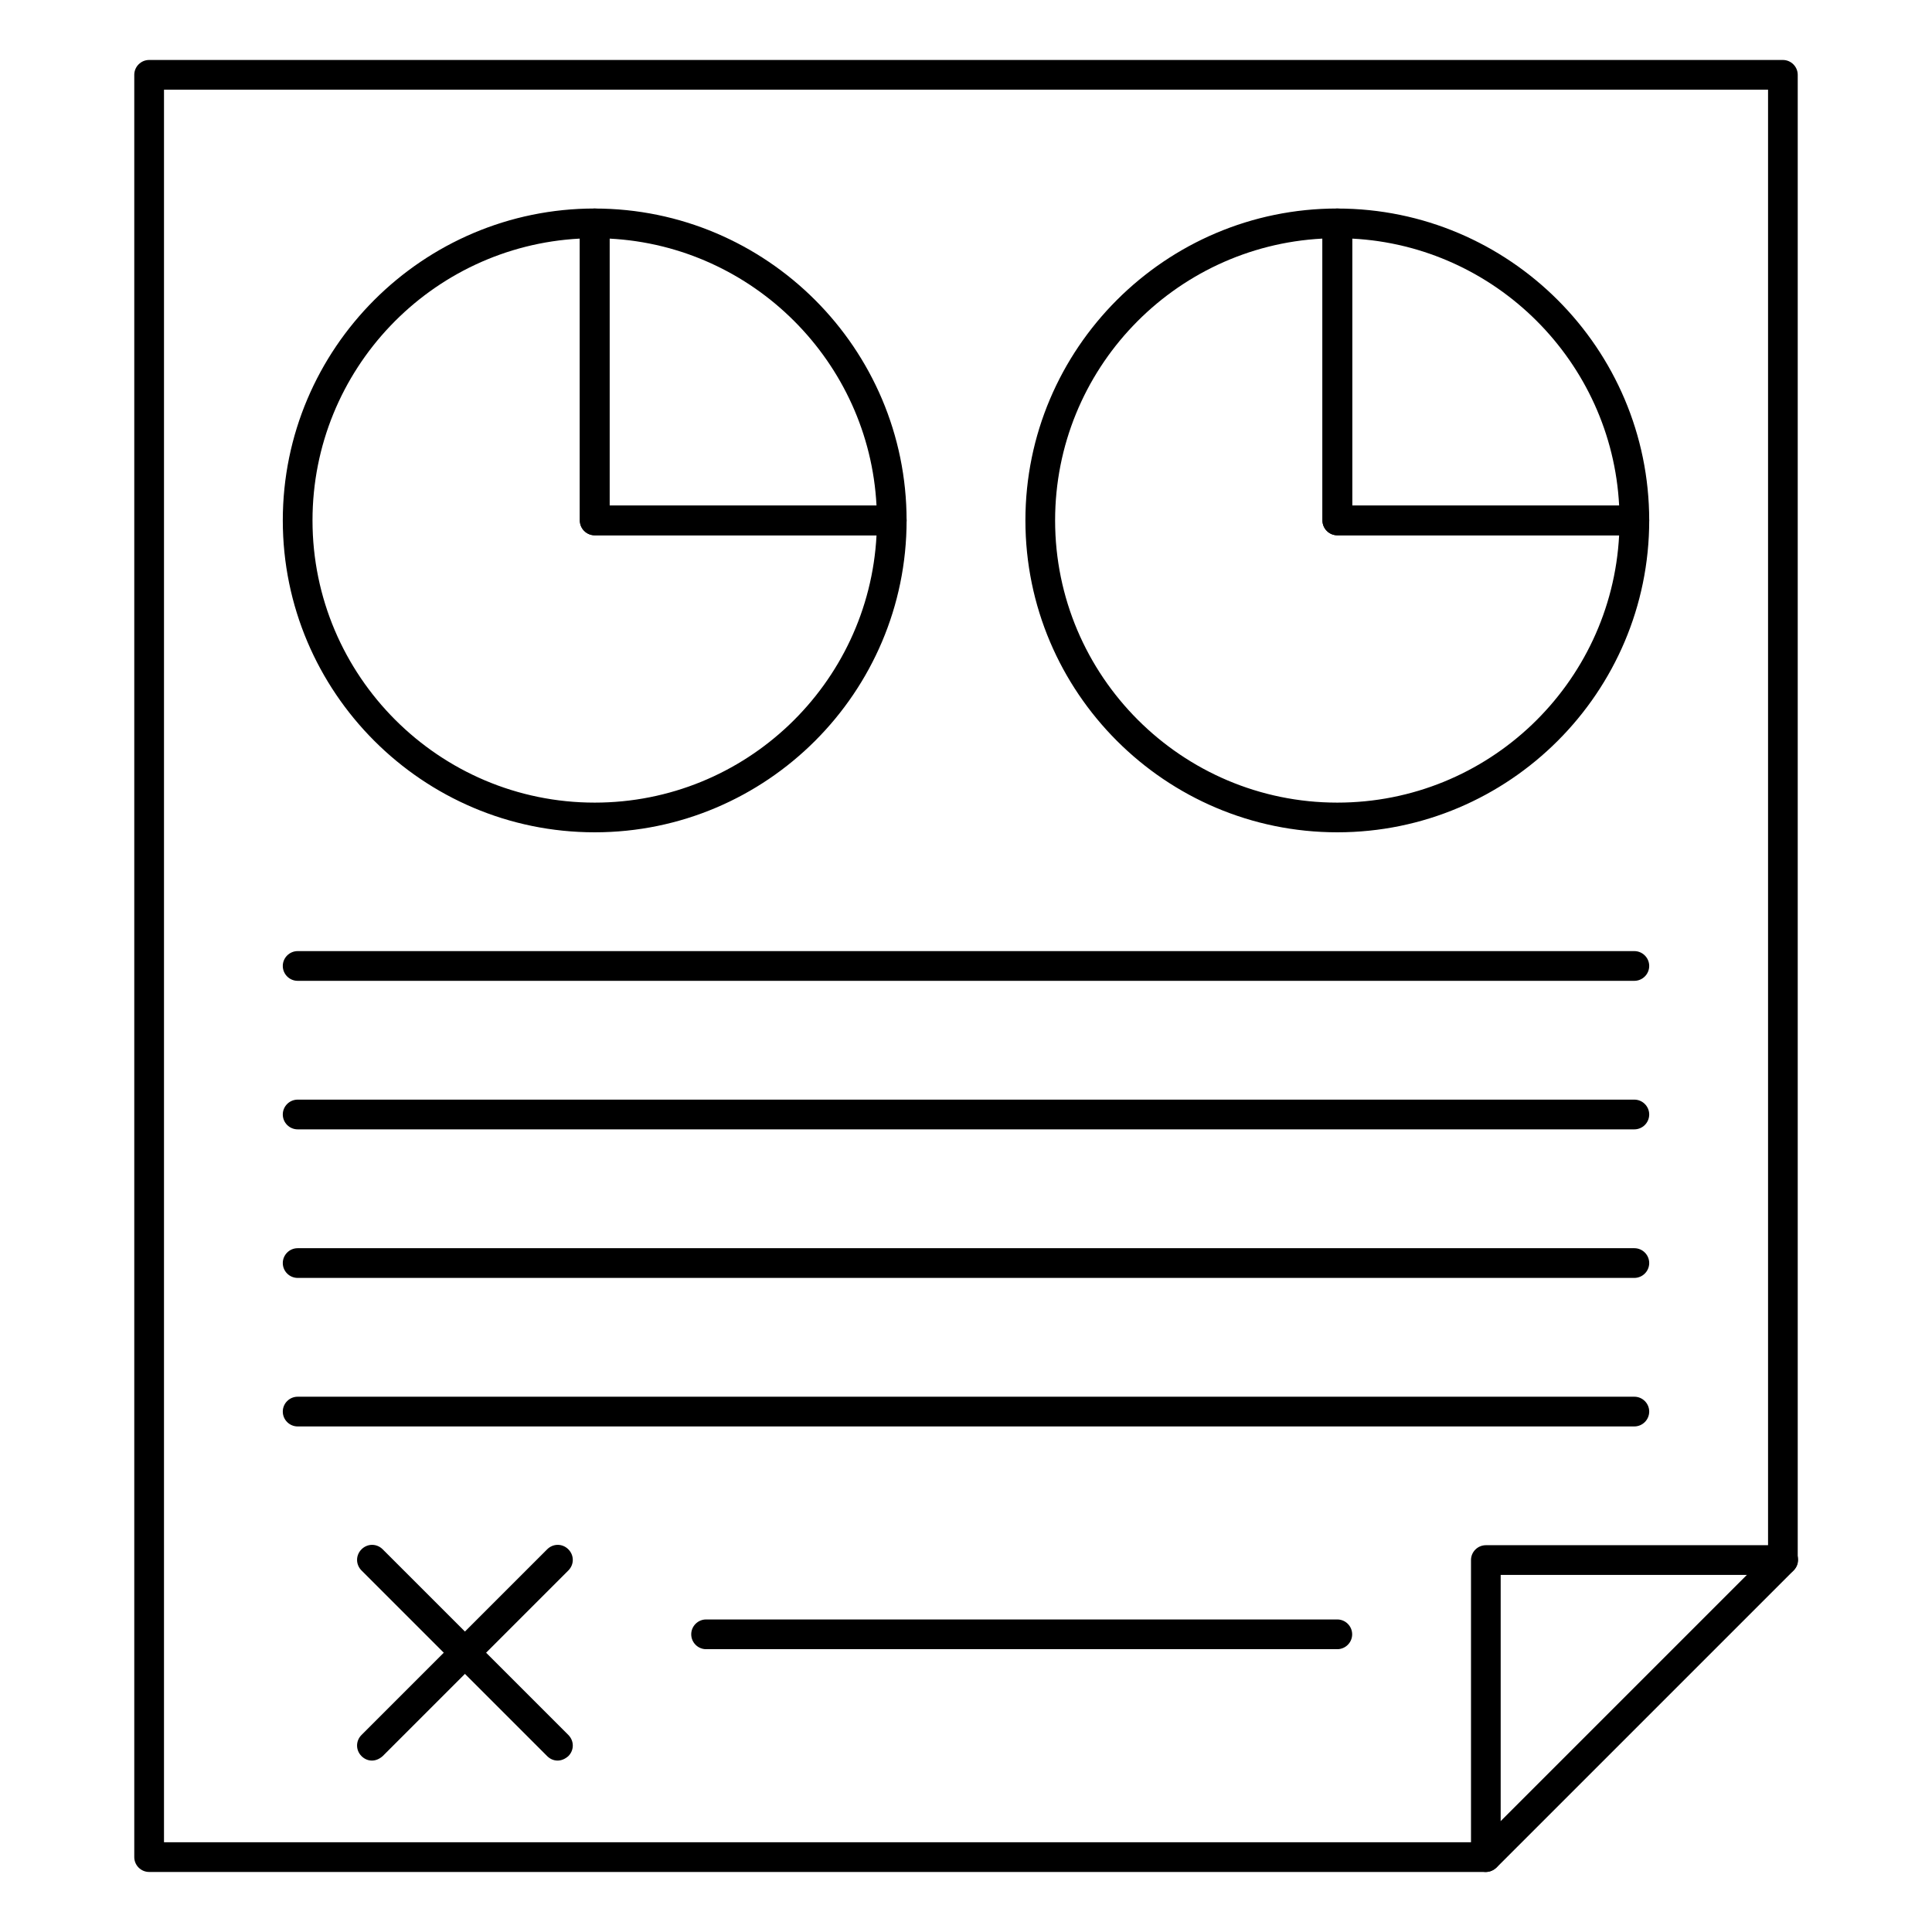 <?xml version="1.0" encoding="UTF-8"?>
<!-- Uploaded to: SVG Repo, www.svgrepo.com, Generator: SVG Repo Mixer Tools -->
<svg fill="#000000" width="800px" height="800px" version="1.1" viewBox="144 144 512 512" xmlns="http://www.w3.org/2000/svg">
 <g>
  <path d="m537.76 640.09h-354.24c-2.164 0-3.938-1.77-3.938-3.938v-472.32c0-2.164 1.77-3.938 3.938-3.938h432.96c2.164 0 3.938 1.77 3.938 3.938v393.6c0 2.164-1.77 3.938-3.938 3.938h-74.785v74.785c0 2.164-1.773 3.934-3.938 3.934zm-350.3-7.871h346.37v-74.785c0-2.164 1.77-3.938 3.938-3.938h74.785v-385.73h-425.09z"/>
  <path d="m537.76 640.09c-0.984 0-1.969-0.395-2.754-1.18-1.574-1.574-1.574-4.035 0-5.609l78.719-78.719c1.574-1.574 4.035-1.574 5.609 0 1.574 1.574 1.574 4.035 0 5.609l-78.719 78.719c-0.887 0.789-1.871 1.18-2.856 1.18z"/>
  <path d="m577.12 443.29h-354.24c-2.164 0-3.938-1.77-3.938-3.938 0-2.164 1.77-3.938 3.938-3.938h354.24c2.164 0 3.938 1.77 3.938 3.938-0.004 2.168-1.773 3.938-3.941 3.938z"/>
  <path d="m577.12 482.66h-354.24c-2.164 0-3.938-1.77-3.938-3.938 0-2.164 1.77-3.938 3.938-3.938h354.24c2.164 0 3.938 1.77 3.938 3.938-0.004 2.164-1.773 3.938-3.941 3.938z"/>
  <path d="m577.12 522.02h-354.24c-2.164 0-3.938-1.77-3.938-3.938 0-2.164 1.77-3.938 3.938-3.938h354.24c2.164 0 3.938 1.77 3.938 3.938-0.004 2.164-1.773 3.938-3.941 3.938z"/>
  <path d="m498.4 581.05h-167.28c-2.164 0-3.938-1.77-3.938-3.938 0-2.164 1.77-3.938 3.938-3.938h167.28c2.164 0 3.938 1.77 3.938 3.938 0 2.168-1.773 3.938-3.938 3.938z"/>
  <path d="m577.12 403.93h-354.24c-2.164 0-3.938-1.77-3.938-3.938 0-2.164 1.77-3.938 3.938-3.938h354.24c2.164 0 3.938 1.77 3.938 3.938-0.004 2.168-1.773 3.938-3.941 3.938z"/>
  <path d="m291.76 610.57c-0.984 0-1.969-0.395-2.754-1.18l-49.199-49.199c-1.574-1.574-1.574-4.035 0-5.609 1.574-1.574 4.035-1.574 5.609 0l49.199 49.199c1.574 1.574 1.574 4.035 0 5.609-0.887 0.785-1.871 1.18-2.856 1.18z"/>
  <path d="m242.56 610.57c-0.984 0-1.969-0.395-2.754-1.18-1.574-1.574-1.574-4.035 0-5.609l49.199-49.199c1.574-1.574 4.035-1.574 5.609 0 1.574 1.574 1.574 4.035 0 5.609l-49.199 49.199c-0.887 0.785-1.871 1.18-2.856 1.18z"/>
  <path d="m301.6 364.57c-45.559 0-82.656-37.098-82.656-82.656 0-45.559 37.098-82.656 82.656-82.656 2.164 0 3.938 1.77 3.938 3.938v74.785h74.785c2.164 0 3.938 1.77 3.938 3.938-0.004 45.555-37.102 82.652-82.66 82.652zm-3.934-157.34c-39.457 2.066-70.848 34.734-70.848 74.688 0 41.23 33.555 74.785 74.785 74.785 39.949 0 72.621-31.391 74.688-70.848h-74.691c-2.164 0-3.938-1.77-3.938-3.938z"/>
  <path d="m380.32 285.86h-78.719c-2.164 0-3.938-1.77-3.938-3.938v-78.719c0-2.164 1.77-3.938 3.938-3.938 45.559 0 82.656 37.098 82.656 82.656-0.004 2.164-1.773 3.938-3.938 3.938zm-74.785-7.875h70.75c-1.969-38.082-32.668-68.781-70.75-70.75z"/>
  <path d="m498.4 364.57c-45.559 0-82.656-37.098-82.656-82.656 0-45.559 37.098-82.656 82.656-82.656 2.164 0 3.938 1.77 3.938 3.938v74.785h74.785c2.164 0 3.938 1.77 3.938 3.938-0.004 45.555-37.102 82.652-82.66 82.652zm-3.938-157.34c-39.457 2.066-70.848 34.734-70.848 74.688 0 41.23 33.555 74.785 74.785 74.785 39.949 0 72.621-31.391 74.688-70.848h-74.688c-2.164 0-3.938-1.77-3.938-3.938z"/>
  <path d="m577.12 285.86h-78.719c-2.164 0-3.938-1.77-3.938-3.938v-78.719c0-2.164 1.77-3.938 3.938-3.938 45.559 0 82.656 37.098 82.656 82.656 0 2.164-1.77 3.938-3.938 3.938zm-74.781-7.875h70.75c-1.969-38.082-32.668-68.781-70.75-70.75z"/>
 </g>
</svg>